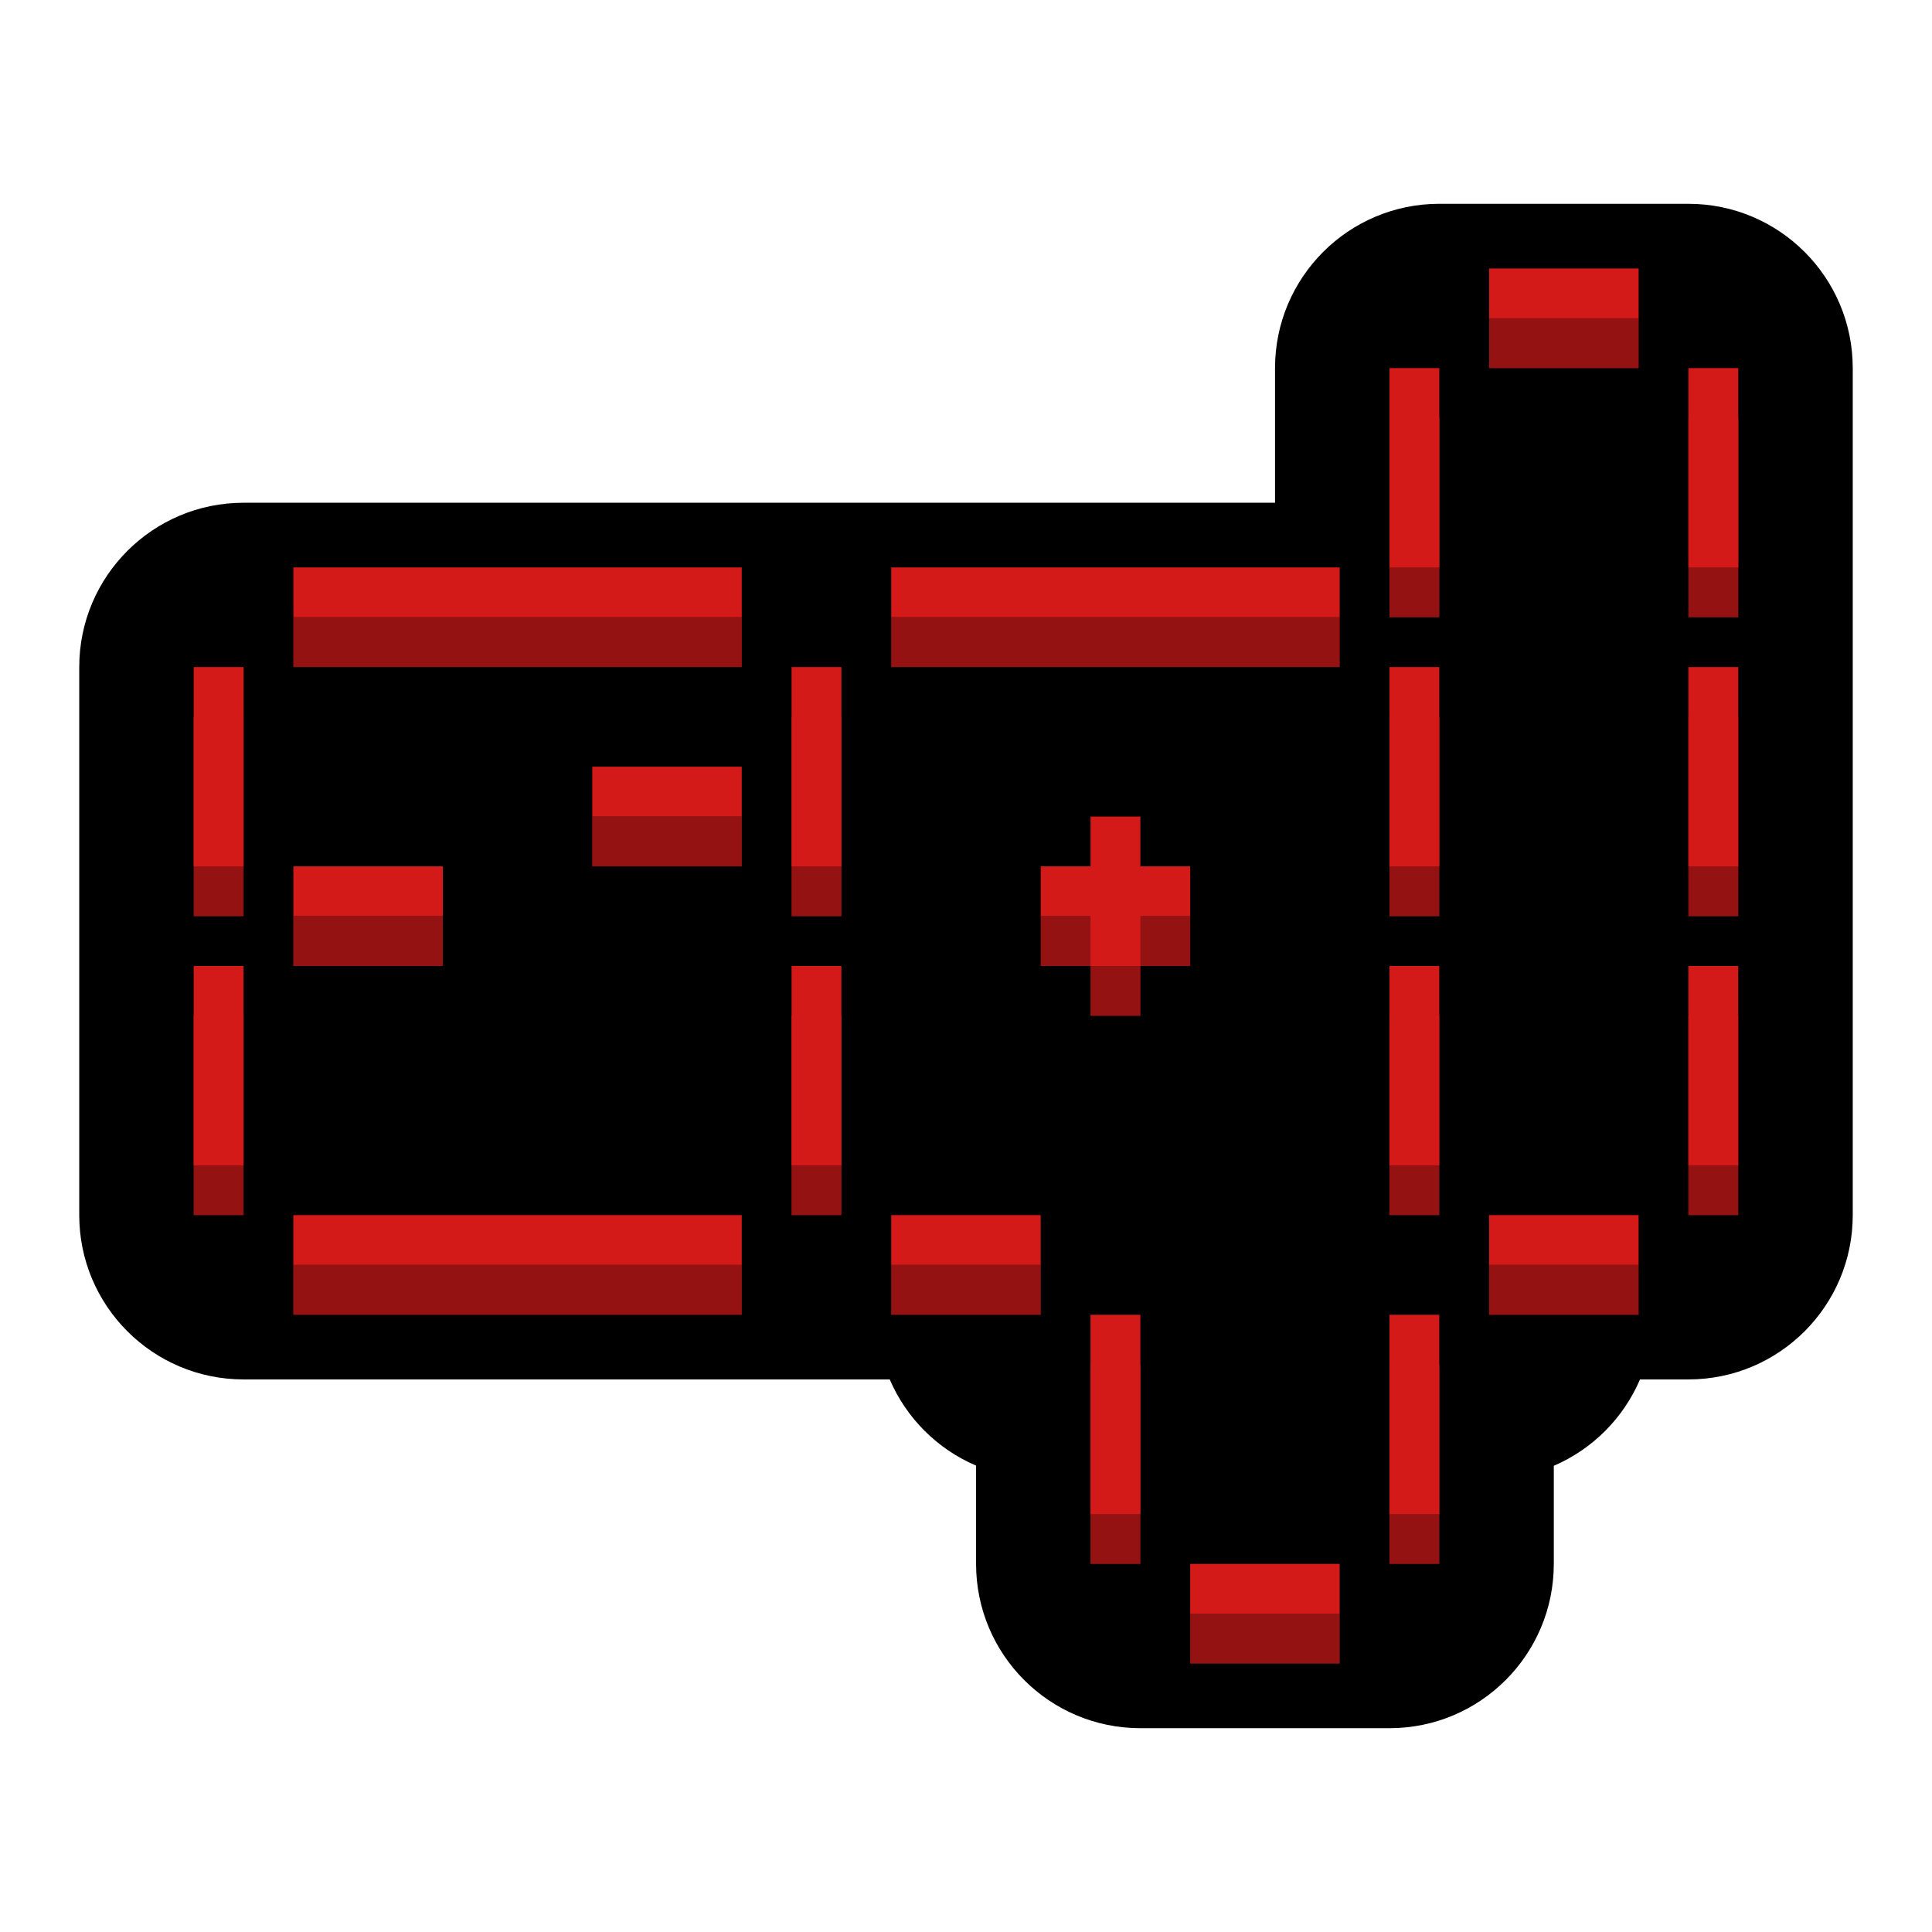 <svg version="1.1" viewBox="0 0 512 512" xmlns="http://www.w3.org/2000/svg"><g><path d="m381.44 54.01c-24.048 0.002-43.542 19.497-43.545 43.545v35.679h-273.35c-24.048 3e-3 -43.542 19.497-43.545 43.545v145.24c0.002 24.048 19.497 43.542 43.545 43.545h171.24c4.415 10.267 12.607 18.444 22.883 22.839v26.043c3e-3 24.048 19.497 43.542 43.545 43.545h66.016c24.048-3e-3 43.542-19.497 43.545-43.545v-25.999c10.268-4.414 18.445-12.607 22.841-22.883h12.839c24.048-3e-3 43.542-19.497 43.545-43.545v-224.46c-3e-3 -24.048-19.497-43.542-43.545-43.545z" color="#000000" color-rendering="auto" dominant-baseline="auto" image-rendering="auto" shape-rendering="auto" solid-color="#000000" style="font-feature-settings:normal;font-variant-alternates:normal;font-variant-caps:normal;font-variant-ligatures:normal;font-variant-numeric:normal;font-variant-position:normal;isolation:auto;mix-blend-mode:normal;shape-padding:0;text-decoration-color:#000000;text-decoration-line:none;text-decoration-style:solid;text-indent:0;text-orientation:mixed;text-transform:none;white-space:normal"/><path d="m381.44 97.554v79.224h-316.89v145.24h211.26v26.409h26.409v66.019h66.017v-66.019h26.409v-26.409h52.815v-224.46z"/><path d="m394.64 84.35v13.204h39.611v-13.204h-26.406zm-26.409 26.409v52.815h13.204v-52.815zm79.224 0v52.815h13.204v-52.815zm-369.71 52.815v13.204h118.83v-13.204h-105.63zm158.44 0v13.204h118.84v-13.204h-105.63zm-184.85 26.409v52.815h13.204v-52.815zm158.44 0v52.815h13.204v-52.815zm158.45 0v52.815h13.204v-52.815zm79.224 0v52.815h13.204v-52.815zm-290.49 26.406v13.204h39.613v-13.204h-26.409zm-79.221 26.409v13.202h39.611v-13.202h-26.409zm-26.409 26.406v52.815h13.204v-52.815zm158.44 0v52.815h13.204v-52.815zm158.45 0v52.815h13.204v-52.815zm79.224 0v52.815h13.204v-52.815zm-369.71 66.019v13.204h118.84v-13.204h-105.63zm158.45 0v13.204h39.613v-13.204h-26.409zm158.45 0v13.204h39.611v-13.204h-26.406zm-105.63 26.409v52.815h13.204v-52.815zm79.221 0v52.815h13.204v-52.815zm-52.815 66.017v13.204h39.613v-13.204h-26.409z" fill="#d41919"/><path d="m394.64 84.35v13.204h39.611v-13.204h-26.406zm-26.409 26.409v52.815h13.204v-52.815zm79.224 0v52.815h13.204v-52.815zm-369.71 52.815v13.204h118.83v-13.204h-105.63zm158.44 0v13.204h118.84v-13.204h-105.63zm-184.85 26.409v52.815h13.204v-52.815zm158.44 0v52.815h13.204v-52.815zm158.45 0v52.815h13.204v-52.815zm79.224 0v52.815h13.204v-52.815zm-290.49 26.406v13.204h39.613v-13.204h-26.409zm-79.221 26.409v13.202h39.611v-13.202h-26.409zm-26.409 26.406v52.815h13.204v-52.815zm158.44 0v52.815h13.204v-52.815zm158.45 0v52.815h13.204v-52.815zm79.224 0v52.815h13.204v-52.815zm-369.71 66.019v13.204h118.84v-13.204h-105.63zm158.45 0v13.204h39.613v-13.204h-26.409zm158.45 0v13.204h39.611v-13.204h-26.406zm-105.63 26.409v52.815h13.204v-52.815zm79.221 0v52.815h13.204v-52.815zm-52.815 66.017v13.204h39.613v-13.204h-26.409z" opacity=".3"/><path d="m394.64 71.146v13.204h39.611v-13.204h-26.406zm-26.409 26.409v52.815h13.204v-52.815zm79.224 0v52.815h13.204v-52.815zm-369.71 52.815v13.204h118.83v-13.204h-105.63zm158.44 0v13.204h118.84v-13.204h-105.63zm-184.85 26.409v52.815h13.204v-52.815zm158.44 0v52.815h13.204v-52.815zm158.45 0v52.815h13.204v-52.815zm79.224 0v52.815h13.204v-52.815zm-290.49 26.406v13.204h39.613v-13.204h-26.409zm-79.221 26.409v13.202h39.611v-13.202h-26.409zm-26.409 26.406v52.815h13.204v-52.815zm158.44 0v52.815h13.204v-52.815zm158.45 0v52.815h13.204v-52.815zm79.224 0v52.815h13.204v-52.815zm-369.71 66.019v13.204h118.84v-13.204h-105.63zm158.45 0v13.204h39.613v-13.204h-26.409zm158.45 0v13.204h39.611v-13.204h-26.406zm-105.63 26.409v52.815h13.204v-52.815zm79.221 0v52.815h13.204v-52.815zm-52.815 66.017v13.204h39.613v-13.204h-26.409z" fill="#d41919"/><path d="m289.01 229.59v13.203h-13.205v13.205h13.205v13.205h13.205v-13.205h13.205v-13.205h-13.205v-13.203z" fill="#d41919"/><path d="m289.01 229.59v13.203h-13.205v13.205h13.205v13.205h13.205v-13.205h13.205v-13.205h-13.205v-13.203z" opacity=".3"/><path d="m289.01 216.39v13.203h-13.205v13.205h13.205v13.205h13.205v-13.205h13.205v-13.205h-13.205v-13.203z" fill="#d41919"/></g></svg>

